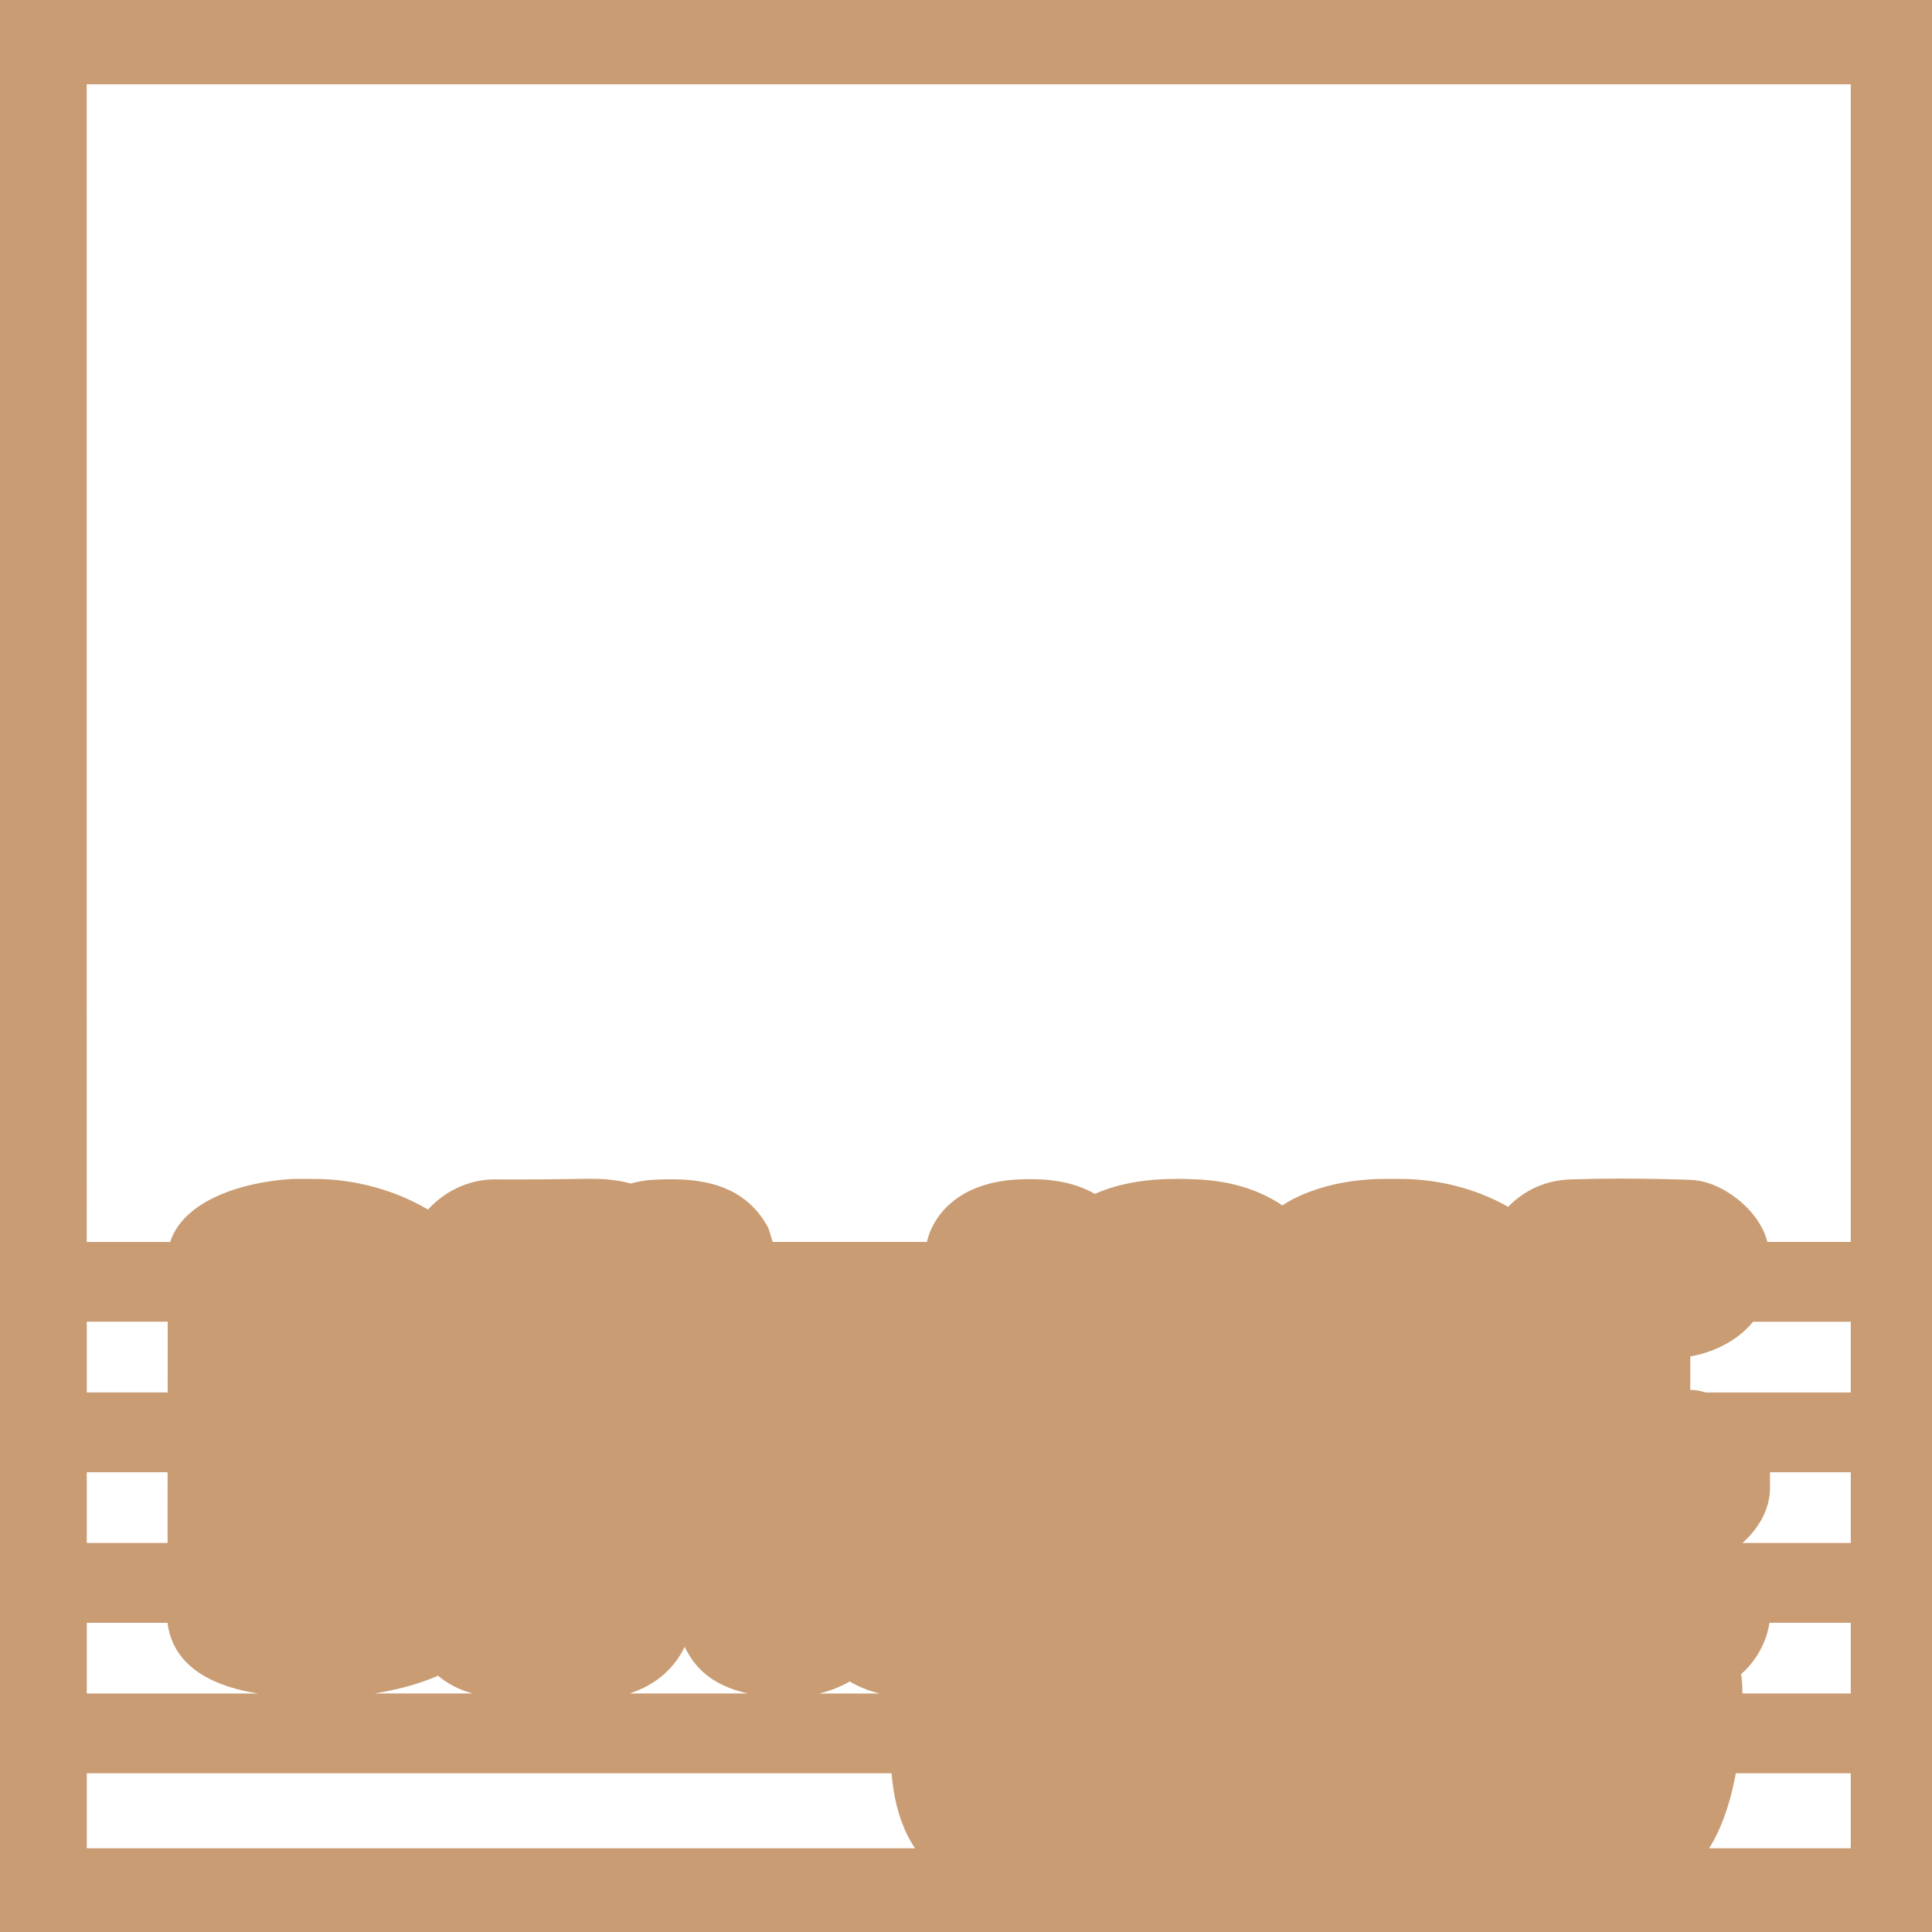 <?xml version="1.0" encoding="UTF-8"?>
<svg id="Layer_1" data-name="Layer 1" xmlns="http://www.w3.org/2000/svg" viewBox="0 0 828 828">
  <defs>
    <style>
      .cls-1 {
        fill: #c99c73;
      }
    </style>
  </defs>
  <path class="cls-1" d="M0,0v828h828V0H0ZM746.75,725.78c-.02-1.61-.06-2.98-.1-4.05-.04-1.16-.24-2.56-.46-4.18v-.1c.47-.38.87-.72,1.23-1.07,5.81-5.58,9.82-13.3,10.91-20.91h34.85v30.3h-46.44ZM793.19,566.46v30.31h-62.18c-2.34-.75-4.47-1.1-6.51-1.1h-.1v-14.35c8.96-1.54,17.41-5.53,23.6-11.3,1.21-1.13,2.31-2.31,3.32-3.55h41.87ZM71.85,596.76h-34.66v-30.31h34.69l-.02,30.31ZM71.83,630.96l-.02,30.31h-34.62v-30.31h34.64ZM71.83,695.48c.02.2.01.41.04.61,2.85,20.03,22.58,27.19,38.63,29.67.06,0,.13.02.19.03H37.19v-30.3h34.64ZM186.01,718.9c.44-.18.97-.42,1.69-.76,4.41,3.76,9.53,6.14,14.84,7.64h-42.21c8.39-1.3,17.24-3.44,25.68-6.88ZM293.43,705.78c4.13,8.6,11.2,16.32,26.61,19.89.17.04.35.07.53.11h-50.8c11.84-3.78,19.57-11.39,23.66-20ZM364.17,720.63c3.8,2.29,8.12,4.01,12.87,5.15h-25.94c4.77-1.16,9.17-2.89,13.07-5.15ZM746.77,661.28c6.85-6.16,12.2-14.69,11.78-24.76v-4.28c.02-.43.03-.85.03-1.28h34.61v30.31h-46.42ZM793.19,36.13v496.13h-35.74c-1.17-4.47-3.31-8.42-6.6-12.36-5.28-6.33-15.36-13.85-26.38-14.24-10.18-.36-20.22-.54-29.86-.54-7.32,0-14.43.11-21.13.32-10.71.34-19.61,4.18-27.16,11.75-.1-.06-.21-.12-.31-.17-13.35-7.48-28.92-11.55-45.02-11.77h-9.3c-.13,0-.25,0-.38,0-11.67.38-21.39,2.19-30.59,5.72-4.37,1.67-8.07,3.55-11.11,5.64-9.89-6.65-21.88-10.38-35.77-11.11-3.3-.17-6.31-.26-9.21-.26-14.09,0-25.54,2.07-35.41,6.44-7.36-4.25-16.4-6.33-27.4-6.33-2,0-4.09.06-6.38.19-18.41,1.03-31.96,9.5-37.19,23.24-.09.24-.17.48-.24.72l-.8,2.77h-66.08l-1.47-4.89c-.2-.65-.46-1.28-.8-1.88-10.03-18.01-28.4-20.09-41.35-20.09-2.11,0-4.39.06-6.98.18-4.05.19-7.22.82-10.23,1.64-6.48-1.78-12.56-2.05-17.79-2.05-1.56,0-3.24.03-5.42.09-8.6.15-17.31.22-25.91.22-3.21,0-6.43,0-9.64-.03h-.33c-10.6.23-20.71,5.12-27.79,12.92-14.04-8.27-30.93-12.96-47.93-13.12h-9.64c-.23,0-.46,0-.68.02-21.1,1.23-46.44,9.08-52.25,27h-35.76V36.13h756ZM37.19,759.98h344.91c.74,9.16,2.76,18.37,6.68,26.32,1.01,2.05,2.14,3.99,3.38,5.83H37.19v-32.15ZM732.5,792.13c4.76-7.57,8.39-17.3,10.83-29.11.21-1.02.41-2.03.59-3.04h49.26v32.15h-60.69Z"/>
</svg>